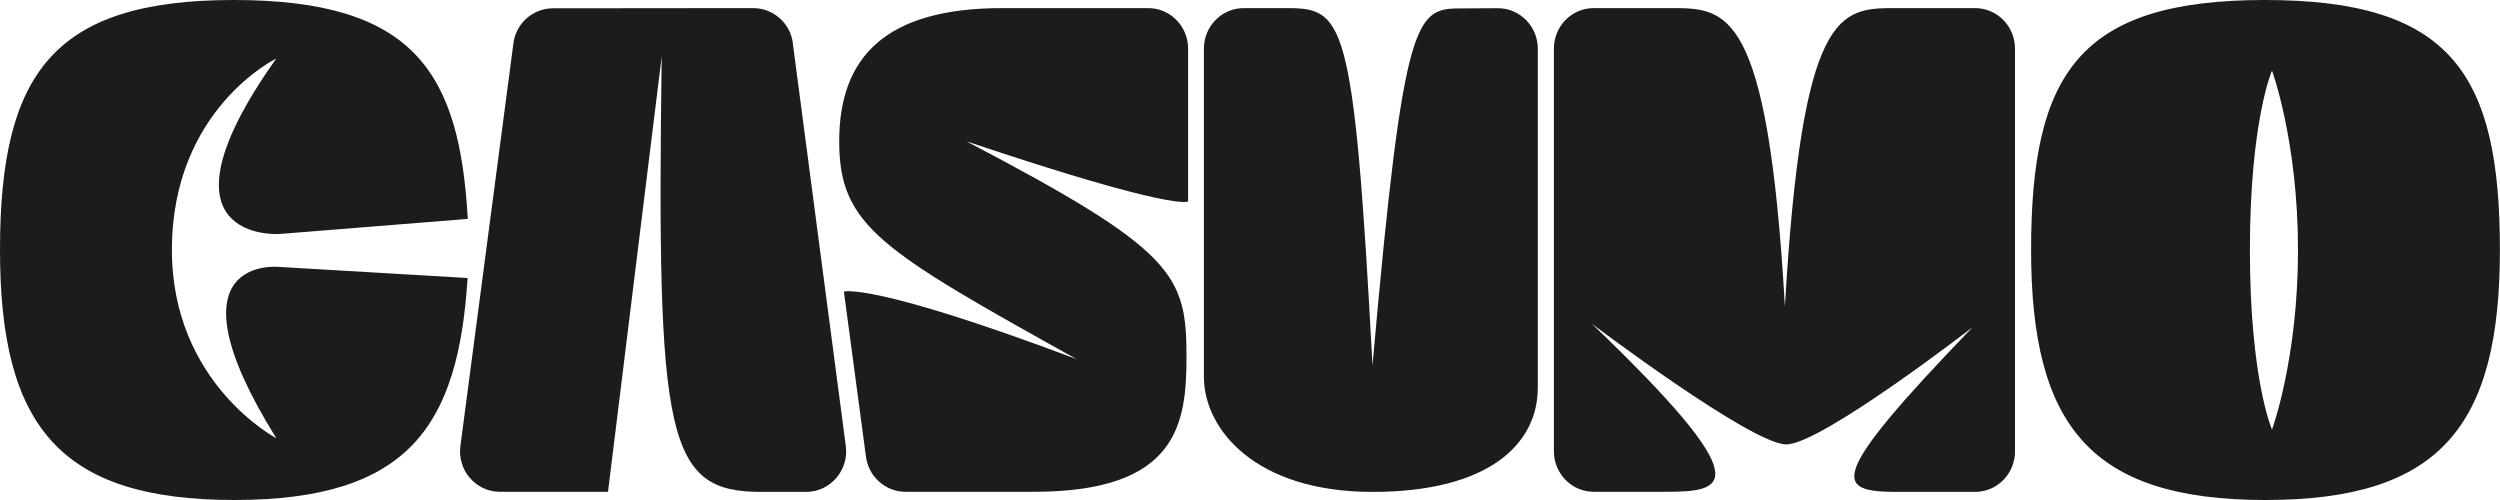 <?xml version="1.0" encoding="UTF-8"?>
<svg xmlns="http://www.w3.org/2000/svg" width="200" height="40" viewBox="0 0 200 40" fill="none">
  <g clip-path="url(#clip0_80_2)">
    <path d="M22.312 21.352C22.312 21.352 12.952 20.368 22.104 35.056C22.104 35.056 13.752 30.672 13.752 19.992C13.752 8.728 22.104 4.68 22.104 4.68C11.624 19.448 22.352 18.72 22.352 18.72L37.424 17.512C36.76 5.816 33.168 0 18.704 0C4.24 0 0 5.896 0 20C0 34.104 4.784 40 18.752 40C32.72 40 36.664 34.048 37.408 22.24L22.304 21.352H22.312ZM91.856 0.648H80.176C70.888 0.648 67.136 4.528 67.136 11.304C67.136 18.08 70.472 20.016 86.12 28.728C69.72 22.552 67.512 23.328 67.512 23.328L69.272 36.496C69.464 38.12 70.832 39.344 72.44 39.344H82.696C94.216 39.344 94.92 33.904 94.92 28.536C94.92 21.952 93.944 20.016 77.312 11.304C94.216 16.984 95.048 16.112 95.048 16.112V3.888C95.048 2.096 93.616 0.648 91.856 0.648ZM63.432 3.456C63.335 2.683 62.96 1.972 62.377 1.455C61.794 0.939 61.043 0.652 60.264 0.648L44.232 0.664C43.454 0.668 42.704 0.955 42.122 1.472C41.541 1.989 41.167 2.7 41.072 3.472L36.832 35.68C36.576 37.616 38.064 39.344 39.992 39.344H48.64L52.936 4.52C52.512 35.232 53.328 39.352 60.904 39.352H64.504C66.432 39.344 67.92 37.616 67.664 35.68L63.424 3.456H63.432ZM158.008 0.648H151.704C147.168 0.648 144.176 0.648 142.792 24.52C141.432 0.648 138.16 0.648 133.704 0.648H127.504C125.736 0.648 124.312 2.096 124.312 3.888V36.104C124.312 37.896 125.744 39.344 127.504 39.344H133.216C138.104 39.344 140.832 38.824 127.344 25.896C127.344 25.896 140.12 35.552 142.904 35.552C145.688 35.552 157.808 26.176 157.808 26.176C145.92 38.504 146.808 39.352 151.896 39.352H158.008C159.768 39.352 161.2 37.904 161.2 36.112V3.888C161.2 2.096 159.768 0.648 158.008 0.648ZM119.832 0.656L117.072 0.672C113.28 0.672 112.32 0.656 109.8 29.232C108.296 0.952 107.496 0.648 102.736 0.648H99.504C97.744 0.648 96.312 2.096 96.312 3.888V30.152C96.312 34.312 100.4 39.352 109.792 39.352C119.184 39.352 123.024 35.464 123.024 31.016V3.896C123.024 2.104 121.592 0.656 119.824 0.656H119.832ZM181.192 0C166.304 0 162.488 5.896 162.488 20C162.488 34.104 167.272 40 181.24 40C195.208 40 199.992 34.104 199.992 20C199.992 5.896 196.088 0 181.192 0ZM181.76 34.368C181.76 34.368 179.992 30.336 179.992 20.008C179.992 9.68 181.76 5.648 181.76 5.648C181.76 5.648 183.84 11.296 183.84 20.008C183.84 28.72 181.76 34.368 181.76 34.368Z" fill="#1D1C1C"></path>
  </g>
  <defs>
    <clipPath id="clip0_80_2">
      <rect width="200" height="40" fill="white"></rect>
    </clipPath>
  </defs>
</svg>
